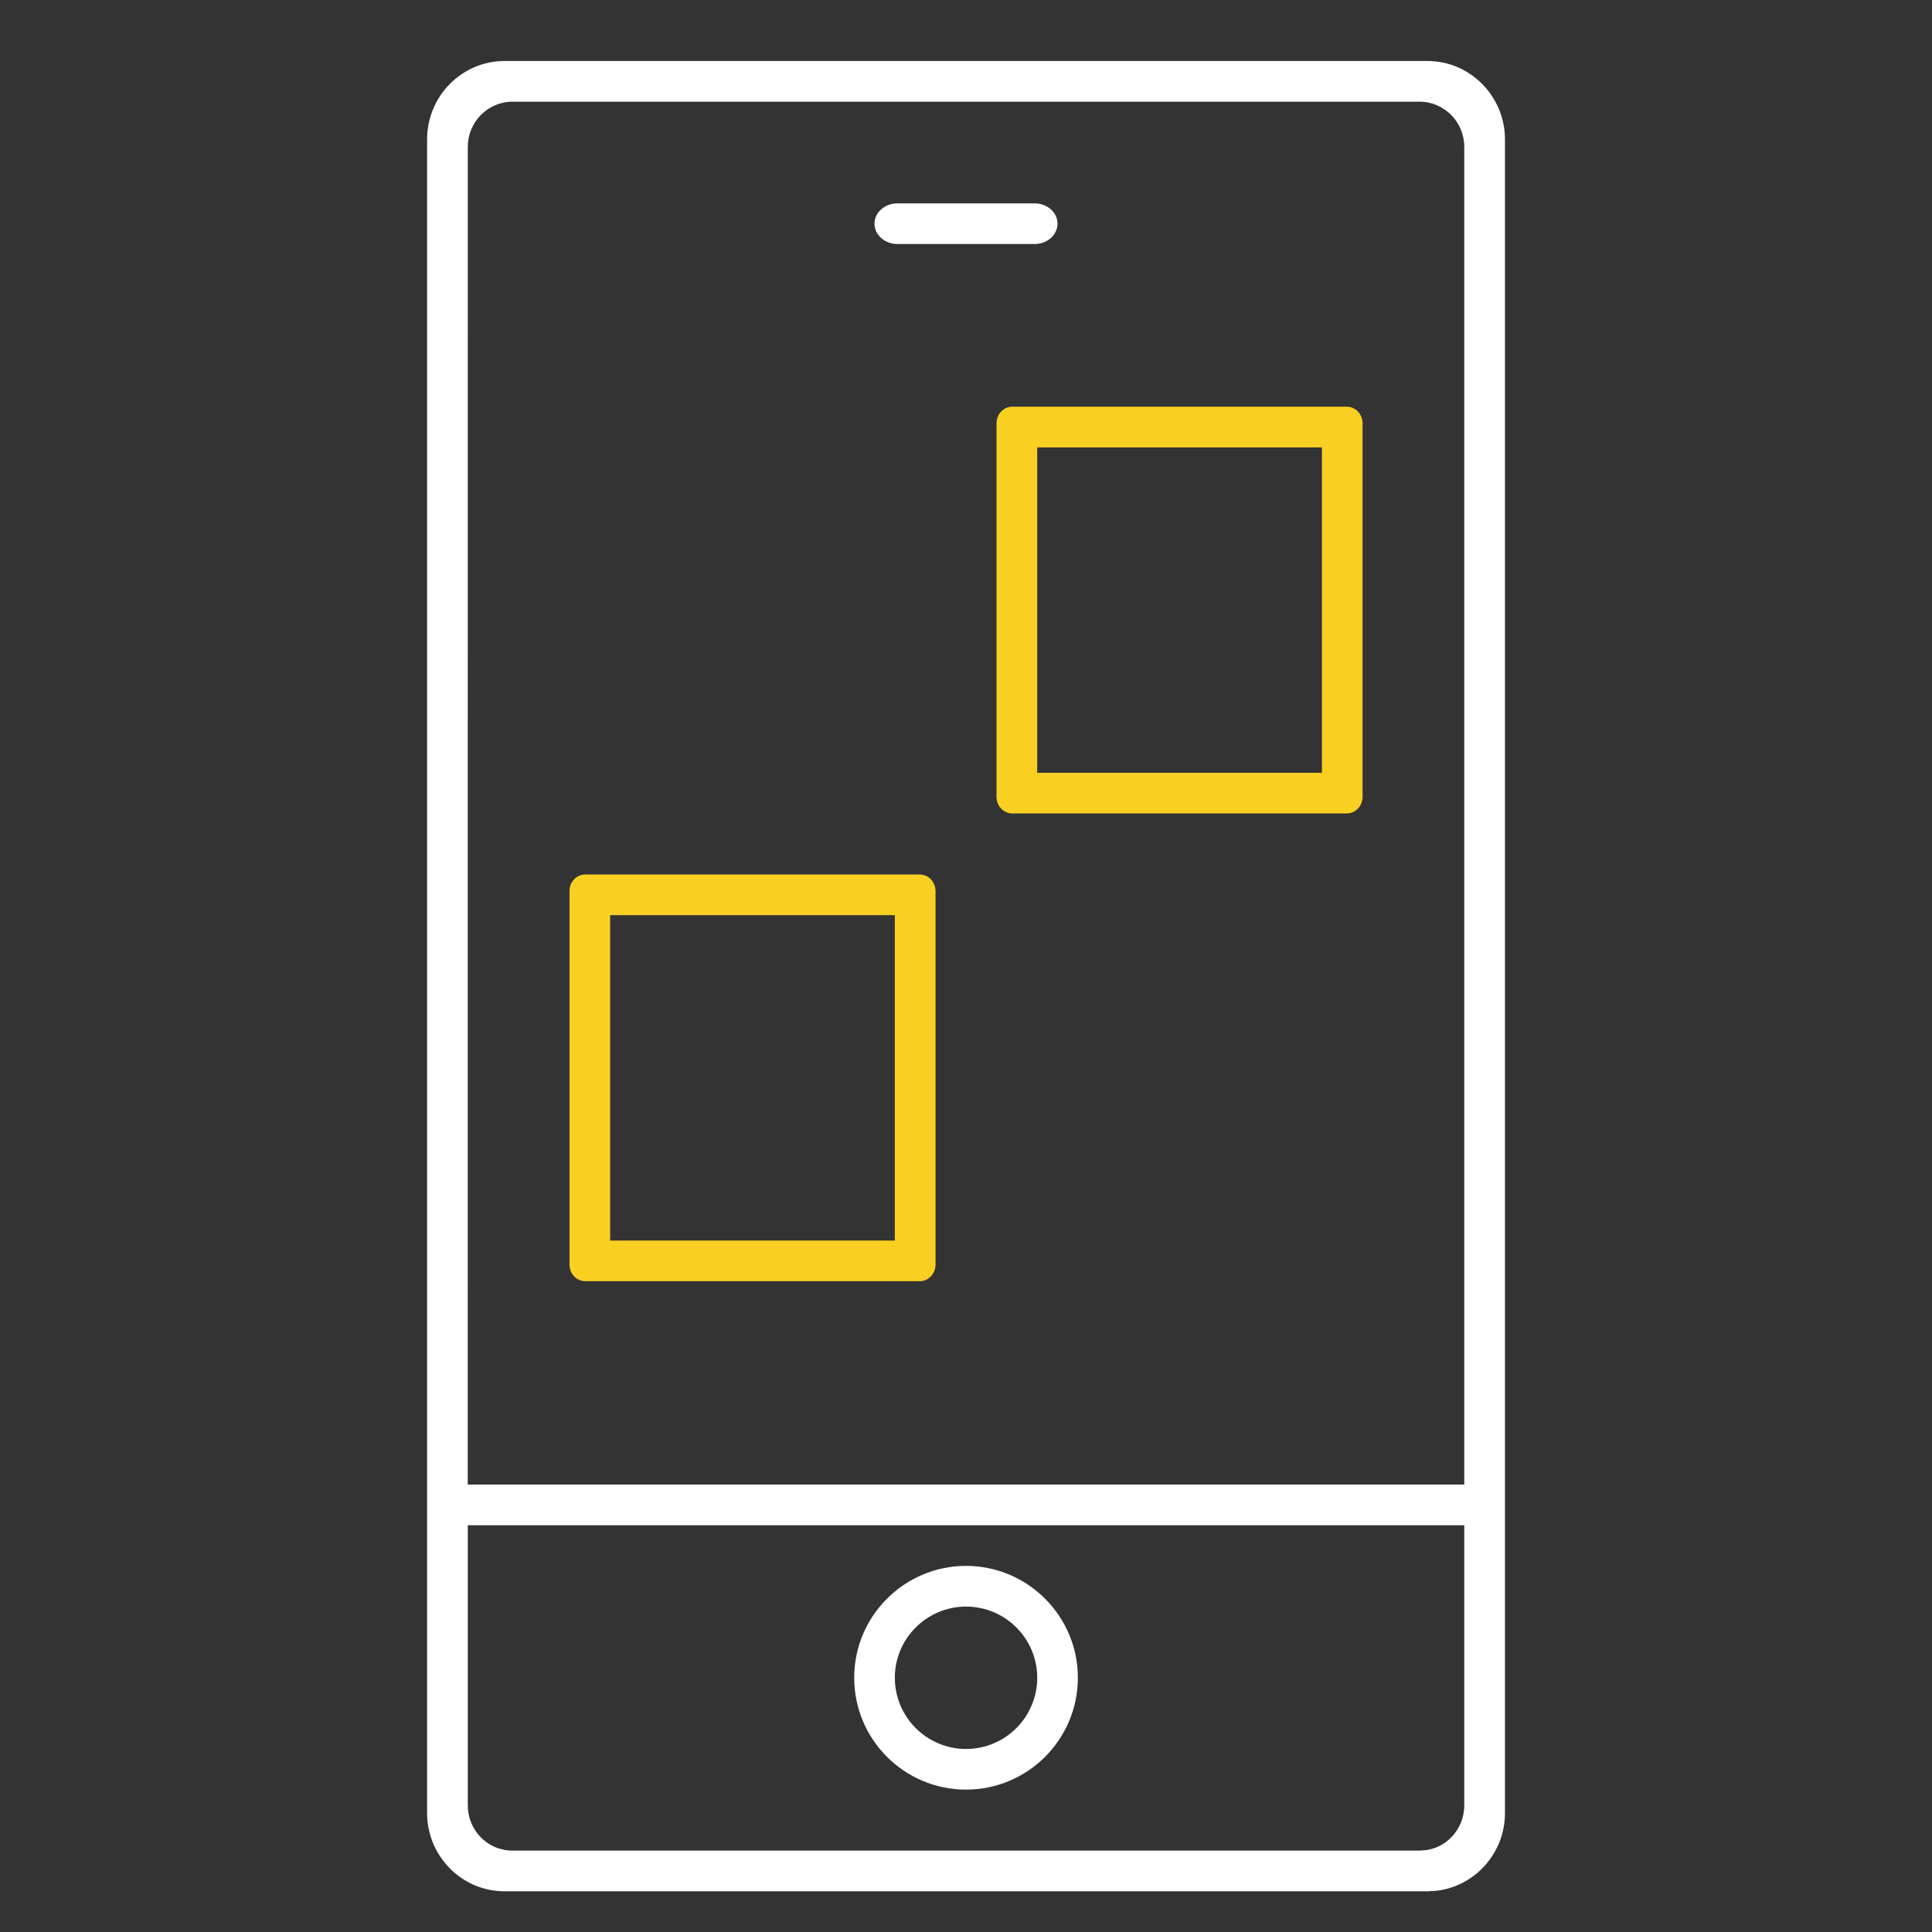 <?xml version="1.0" encoding="UTF-8"?>
<svg width="30px" height="30px" viewBox="0 0 30 30" version="1.1" xmlns="http://www.w3.org/2000/svg" xmlns:xlink="http://www.w3.org/1999/xlink">
    <rect x="0" y="0" width="30" height="30" fill="#333333" stroke="none"/>
    <title>services/mobile copy</title>
    <g id="services/mobile-copy" stroke="none" stroke-width="1" fill="none" fill-rule="evenodd">
        <g id="Group-15">
            <rect id="Rectangle" x="0" y="0" width="30" height="30"></rect>
            <g id="Group-14" transform="translate(6.632, 0.947)" fill-rule="nonzero">
                <path d="M15.532,0 C15.864,0 16.164,0.136 16.382,0.356 C16.601,0.577 16.737,0.881 16.737,1.217 L16.737,27.206 C16.737,27.541 16.602,27.845 16.383,28.066 C16.196,28.254 15.949,28.38 15.674,28.413 L15.534,28.421 L15.534,28.421 L1.203,28.421 C0.872,28.421 0.571,28.285 0.354,28.066 C0.135,27.845 0,27.541 0,27.206 L0,1.217 C0,0.881 0.135,0.576 0.354,0.356 C0.572,0.136 0.873,0 1.204,0 L15.532,0 Z M16.105,22.737 L0.632,22.737 L0.632,27.088 C0.632,27.281 0.709,27.456 0.834,27.583 C0.909,27.659 1.002,27.719 1.106,27.754 L1.213,27.781 C1.249,27.786 1.287,27.789 1.325,27.789 L15.411,27.789 L15.524,27.781 L15.524,27.781 L15.631,27.754 C15.735,27.719 15.828,27.659 15.903,27.583 C16.028,27.456 16.105,27.281 16.105,27.088 L16.105,22.737 Z M8.368,23.368 C8.847,23.368 9.282,23.563 9.596,23.878 C9.91,24.192 10.105,24.626 10.105,25.105 C10.105,25.584 9.91,26.018 9.596,26.333 C9.282,26.647 8.847,26.842 8.368,26.842 C7.889,26.842 7.455,26.647 7.141,26.333 C6.826,26.018 6.632,25.584 6.632,25.105 C6.632,24.626 6.826,24.192 7.141,23.878 C7.455,23.563 7.889,23.368 8.368,23.368 Z M8.368,24 C8.064,24 7.787,24.124 7.587,24.324 C7.387,24.524 7.263,24.8 7.263,25.105 C7.263,25.41 7.387,25.686 7.587,25.887 C7.787,26.087 8.064,26.211 8.368,26.211 C8.673,26.211 8.95,26.087 9.15,25.887 C9.35,25.686 9.474,25.41 9.474,25.105 C9.474,24.8 9.35,24.524 9.15,24.324 C8.95,24.124 8.673,24 8.368,24 Z M15.41,0.632 L1.327,0.632 C1.135,0.632 0.96,0.711 0.834,0.839 C0.709,0.966 0.632,1.141 0.632,1.335 L0.631,22.105 L16.105,22.105 L16.105,1.335 C16.105,1.141 16.028,0.966 15.903,0.839 C15.776,0.711 15.602,0.632 15.41,0.632 Z M9.434,2.211 C9.63,2.211 9.789,2.352 9.789,2.526 C9.789,2.701 9.63,2.842 9.434,2.842 L7.303,2.842 C7.107,2.842 6.947,2.701 6.947,2.526 C6.947,2.352 7.107,2.211 7.303,2.211 L9.434,2.211 Z" id="Shape" fill="#FFFFFF"></path>
                <path d="M14.281,5.368 C14.348,5.368 14.408,5.397 14.452,5.441 C14.498,5.489 14.526,5.554 14.526,5.626 L14.526,5.626 L14.526,11.426 C14.526,11.498 14.498,11.564 14.452,11.611 C14.408,11.656 14.348,11.684 14.281,11.684 L14.281,11.684 L9.087,11.684 C9.02,11.684 8.96,11.656 8.916,11.611 C8.87,11.564 8.842,11.498 8.842,11.426 L8.842,11.426 L8.842,5.626 C8.842,5.554 8.87,5.489 8.916,5.441 C8.96,5.397 9.02,5.368 9.087,5.368 L9.087,5.368 L14.281,5.368 Z M13.895,6 L9.474,6 L9.474,11.053 L13.895,11.053 L13.895,6 Z" id="Shape" fill="#F9D022"></path>
                <path d="M7.65,12.632 C7.717,12.632 7.777,12.66 7.821,12.705 C7.867,12.752 7.895,12.817 7.895,12.889 L7.895,12.889 L7.895,18.69 C7.895,18.762 7.867,18.827 7.821,18.874 C7.777,18.919 7.717,18.947 7.65,18.947 L7.65,18.947 L2.455,18.947 C2.389,18.947 2.328,18.919 2.285,18.874 C2.238,18.827 2.211,18.762 2.211,18.69 L2.211,18.69 L2.211,12.889 C2.211,12.817 2.238,12.752 2.285,12.705 C2.328,12.66 2.389,12.632 2.455,12.632 L2.455,12.632 L7.65,12.632 Z M7.263,13.263 L2.842,13.263 L2.842,18.316 L7.263,18.316 L7.263,13.263 Z" id="Shape" fill="#F9D022"></path>
            </g>
        </g>
    </g>
</svg>